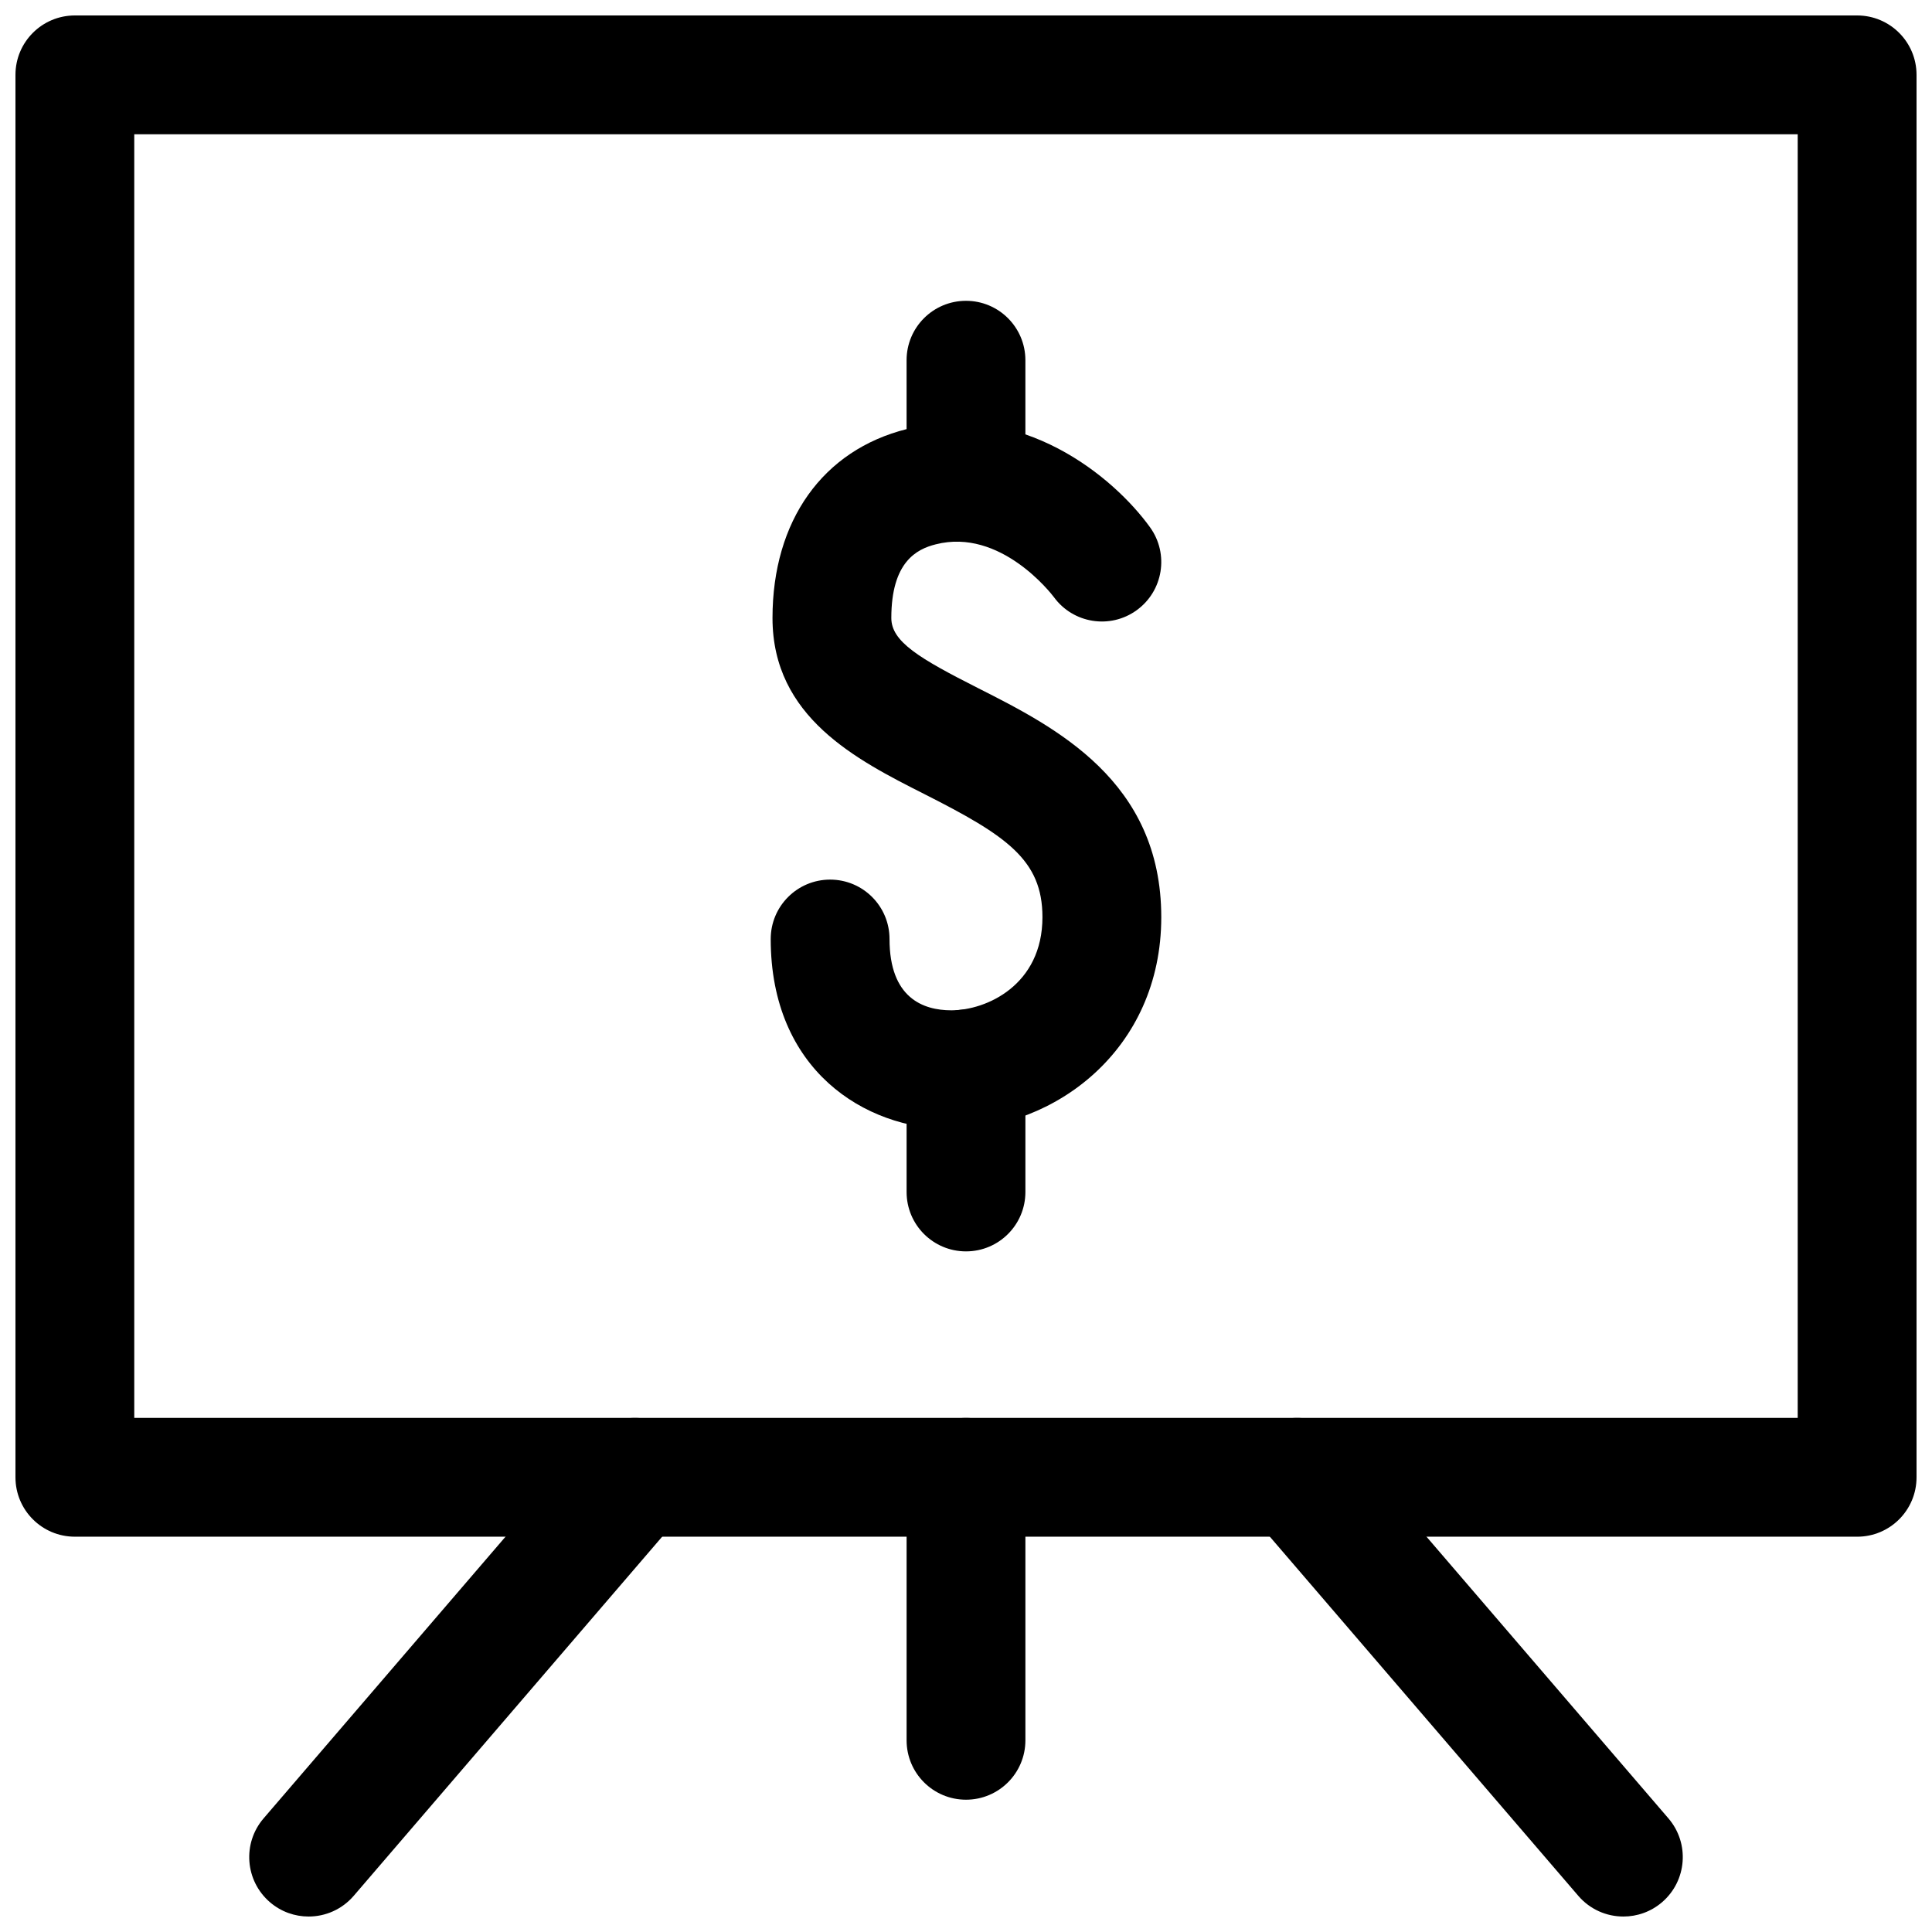<?xml version="1.0" encoding="UTF-8"?>
<!-- Uploaded to: ICON Repo, www.svgrepo.com, Generator: ICON Repo Mixer Tools -->
<svg width="800px" height="800px" version="1.1" viewBox="144 144 512 512" xmlns="http://www.w3.org/2000/svg">
 <defs>
  <clipPath id="c">
   <path d="m148.09 148.09h503.81v403.91h-503.81z"/>
  </clipPath>
  <clipPath id="b">
   <path d="m210 519h118v132.9h-118z"/>
  </clipPath>
  <clipPath id="a">
   <path d="m472 519h118v132.9h-118z"/>
  </clipPath>
 </defs>
 <g clip-path="url(#c)">
  <path d="m636.16 551.24h-472.32c-8.703 0-15.742-7.043-15.742-15.742v-371.66c0-8.695 7.043-15.742 15.742-15.742h472.32c8.703 0 15.742 7.051 15.742 15.742v371.66c0.004 8.703-7.035 15.746-15.738 15.746zm-456.58-31.488h440.83v-340.17h-440.83z"/>
 </g>
 <g clip-path="url(#b)">
  <path d="m225.79 651.9c-3.644 0-7.289-1.246-10.254-3.797-6.598-5.672-7.348-15.605-1.691-22.203l86.453-100.66c5.688-6.598 15.652-7.332 22.203-1.691 6.598 5.672 7.348 15.605 1.691 22.203l-86.453 100.66c-3.125 3.629-7.523 5.488-11.949 5.488z"/>
 </g>
 <g clip-path="url(#a)">
  <path d="m574.21 651.9c-4.43 0-8.824-1.859-11.945-5.488l-86.453-100.66c-5.656-6.598-4.906-16.527 1.691-22.203 6.582-5.644 16.512-4.906 22.203 1.691l86.453 100.66c5.656 6.598 4.906 16.527-1.691 22.203-2.973 2.551-6.617 3.797-10.258 3.797z"/>
 </g>
 <path d="m400 620.94c-8.703 0-15.742-7.043-15.742-15.742v-69.695c0-8.703 7.043-15.742 15.742-15.742 8.703 0 15.742 7.043 15.742 15.742v69.695c0 8.699-7.043 15.742-15.742 15.742z"/>
 <path d="m396.11 443.23c-23.062 0-47.863-15.758-47.863-50.383 0-8.695 7.043-15.742 15.742-15.742 8.703 0 15.742 7.051 15.742 15.742 0 15.621 8.902 18.895 16.375 18.895 9.332 0 24.152-6.703 24.152-24.691 0-15.191-9.531-21.602-31.273-32.602-17.941-9.078-40.266-20.371-40.266-46.672 0-25.785 13.316-44.504 35.625-50.078 30.52-7.656 54.875 12.777 64.438 26.055 5.074 7.059 3.477 16.898-3.582 21.98-7.027 5.066-16.82 3.488-21.91-3.496-0.707-0.93-14.176-18.367-31.305-13.984-5.059 1.262-11.777 4.66-11.777 19.527 0 6.258 7.363 10.664 22.984 18.574 20.496 10.371 48.555 24.562 48.555 60.699 0.004 35.156-28.285 56.176-55.637 56.176z"/>
 <path d="m400 287.54c-8.703 0-15.742-7.051-15.742-15.742l-0.004-32.336c0-8.695 7.043-15.742 15.742-15.742 8.703 0 15.742 7.051 15.742 15.742v32.332c0.004 8.695-7.039 15.746-15.738 15.746z"/>
 <path d="m400 475.63c-8.703 0-15.742-7.043-15.742-15.742v-32.594c0-8.703 7.043-15.742 15.742-15.742 8.703 0 15.742 7.043 15.742 15.742v32.594c0 8.699-7.043 15.742-15.742 15.742z"/>
</svg>